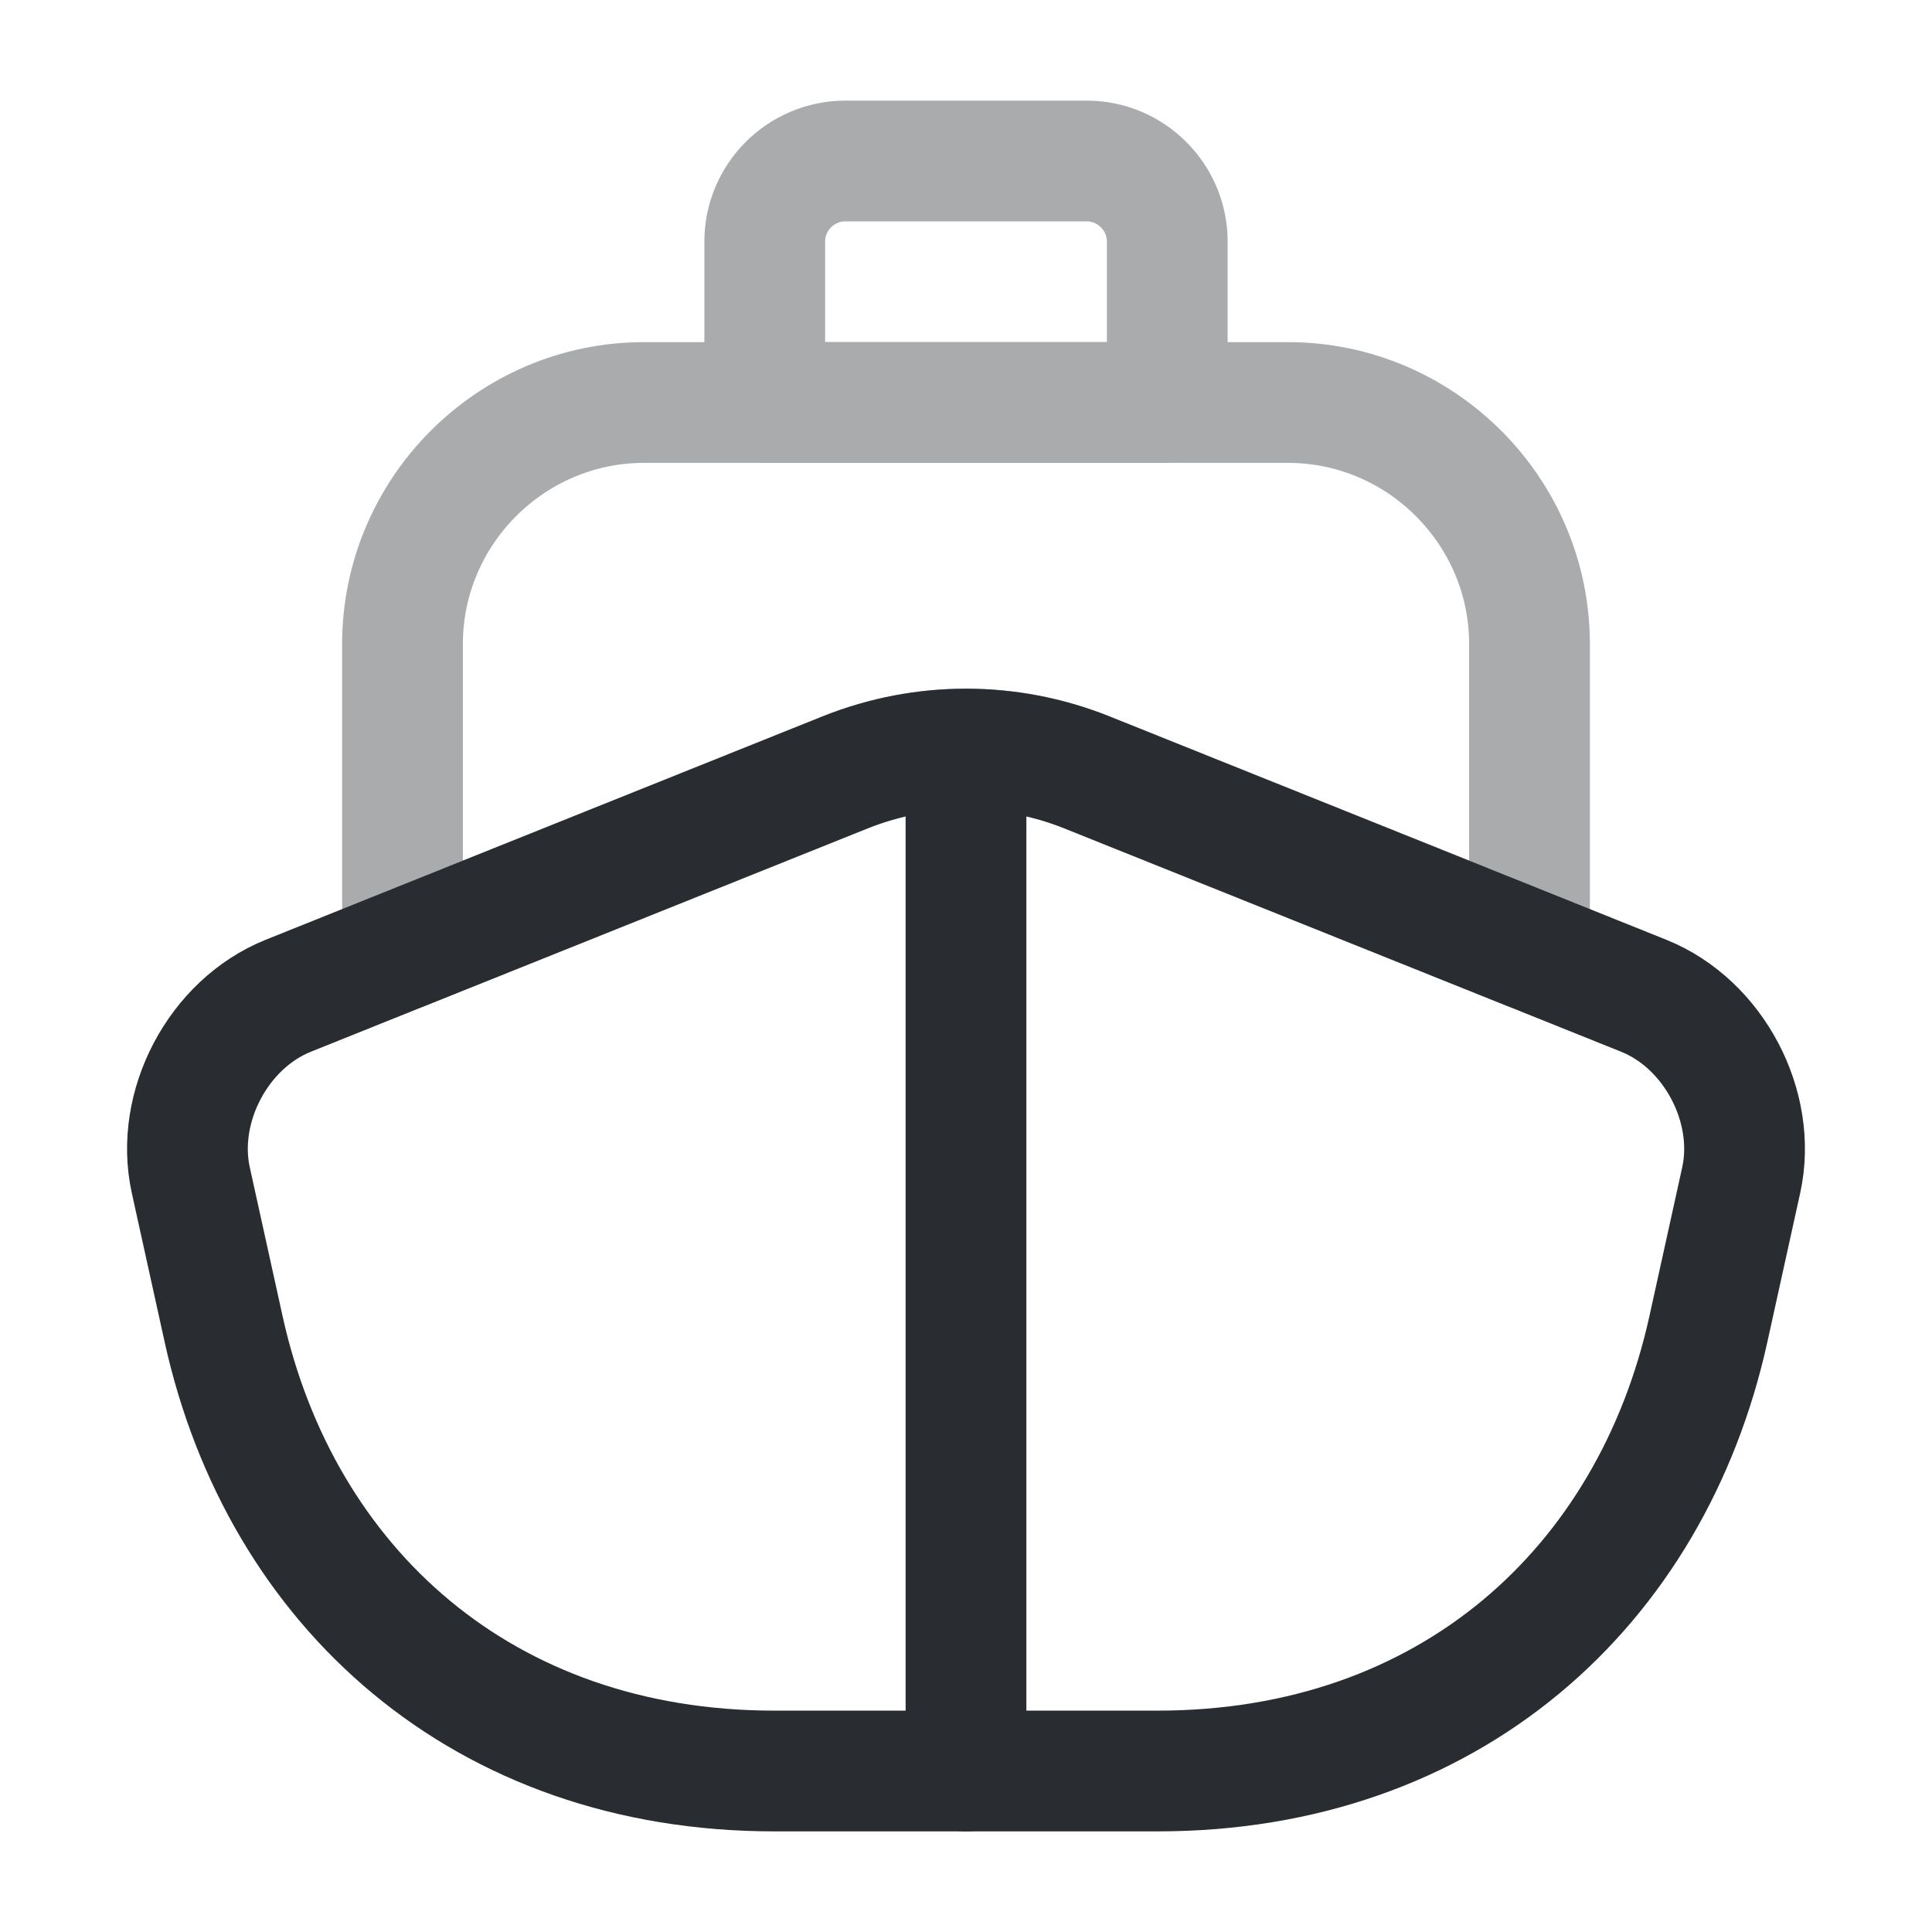 <?xml version="1.0" encoding="utf-8"?>
<svg width="800px" height="800px" viewBox="0 0 24 24" fill="none" xmlns="http://www.w3.org/2000/svg">
<path d="M20.42 12.37C21.29 12.72 21.83 13.75 21.63 14.66L21.22 16.52C20.51 19.72 18 22 14.38 22H9.62C6 22 3.49 19.72 2.78 16.52L2.37 14.66C2.17 13.75 2.71 12.72 3.58 12.37L5 11.8L10.51 9.59C11.47 9.21 12.53 9.21 13.49 9.59L19 11.8L20.42 12.37Z" stroke="#292D32" stroke-width="1.5" stroke-linecap="round" stroke-linejoin="round"/>
<path d="M12 22V10" stroke="#292D32" stroke-width="1.5" stroke-linecap="round" stroke-linejoin="round"/>
<g opacity="0.4">
<path d="M19 8V11.8L13.49 9.59C12.53 9.21 11.47 9.21 10.51 9.59L5 11.8V8C5 6.35 6.35 5 8 5H16C17.65 5 19 6.35 19 8Z" stroke="#292D32" stroke-width="1.5" stroke-linecap="round" stroke-linejoin="round"/>
<path d="M14.5 5H9.5V3C9.5 2.45 9.95 2 10.5 2H13.5C14.05 2 14.5 2.45 14.5 3V5Z" stroke="#292D32" stroke-width="1.5" stroke-linecap="round" stroke-linejoin="round"/>
</g>
</svg>
